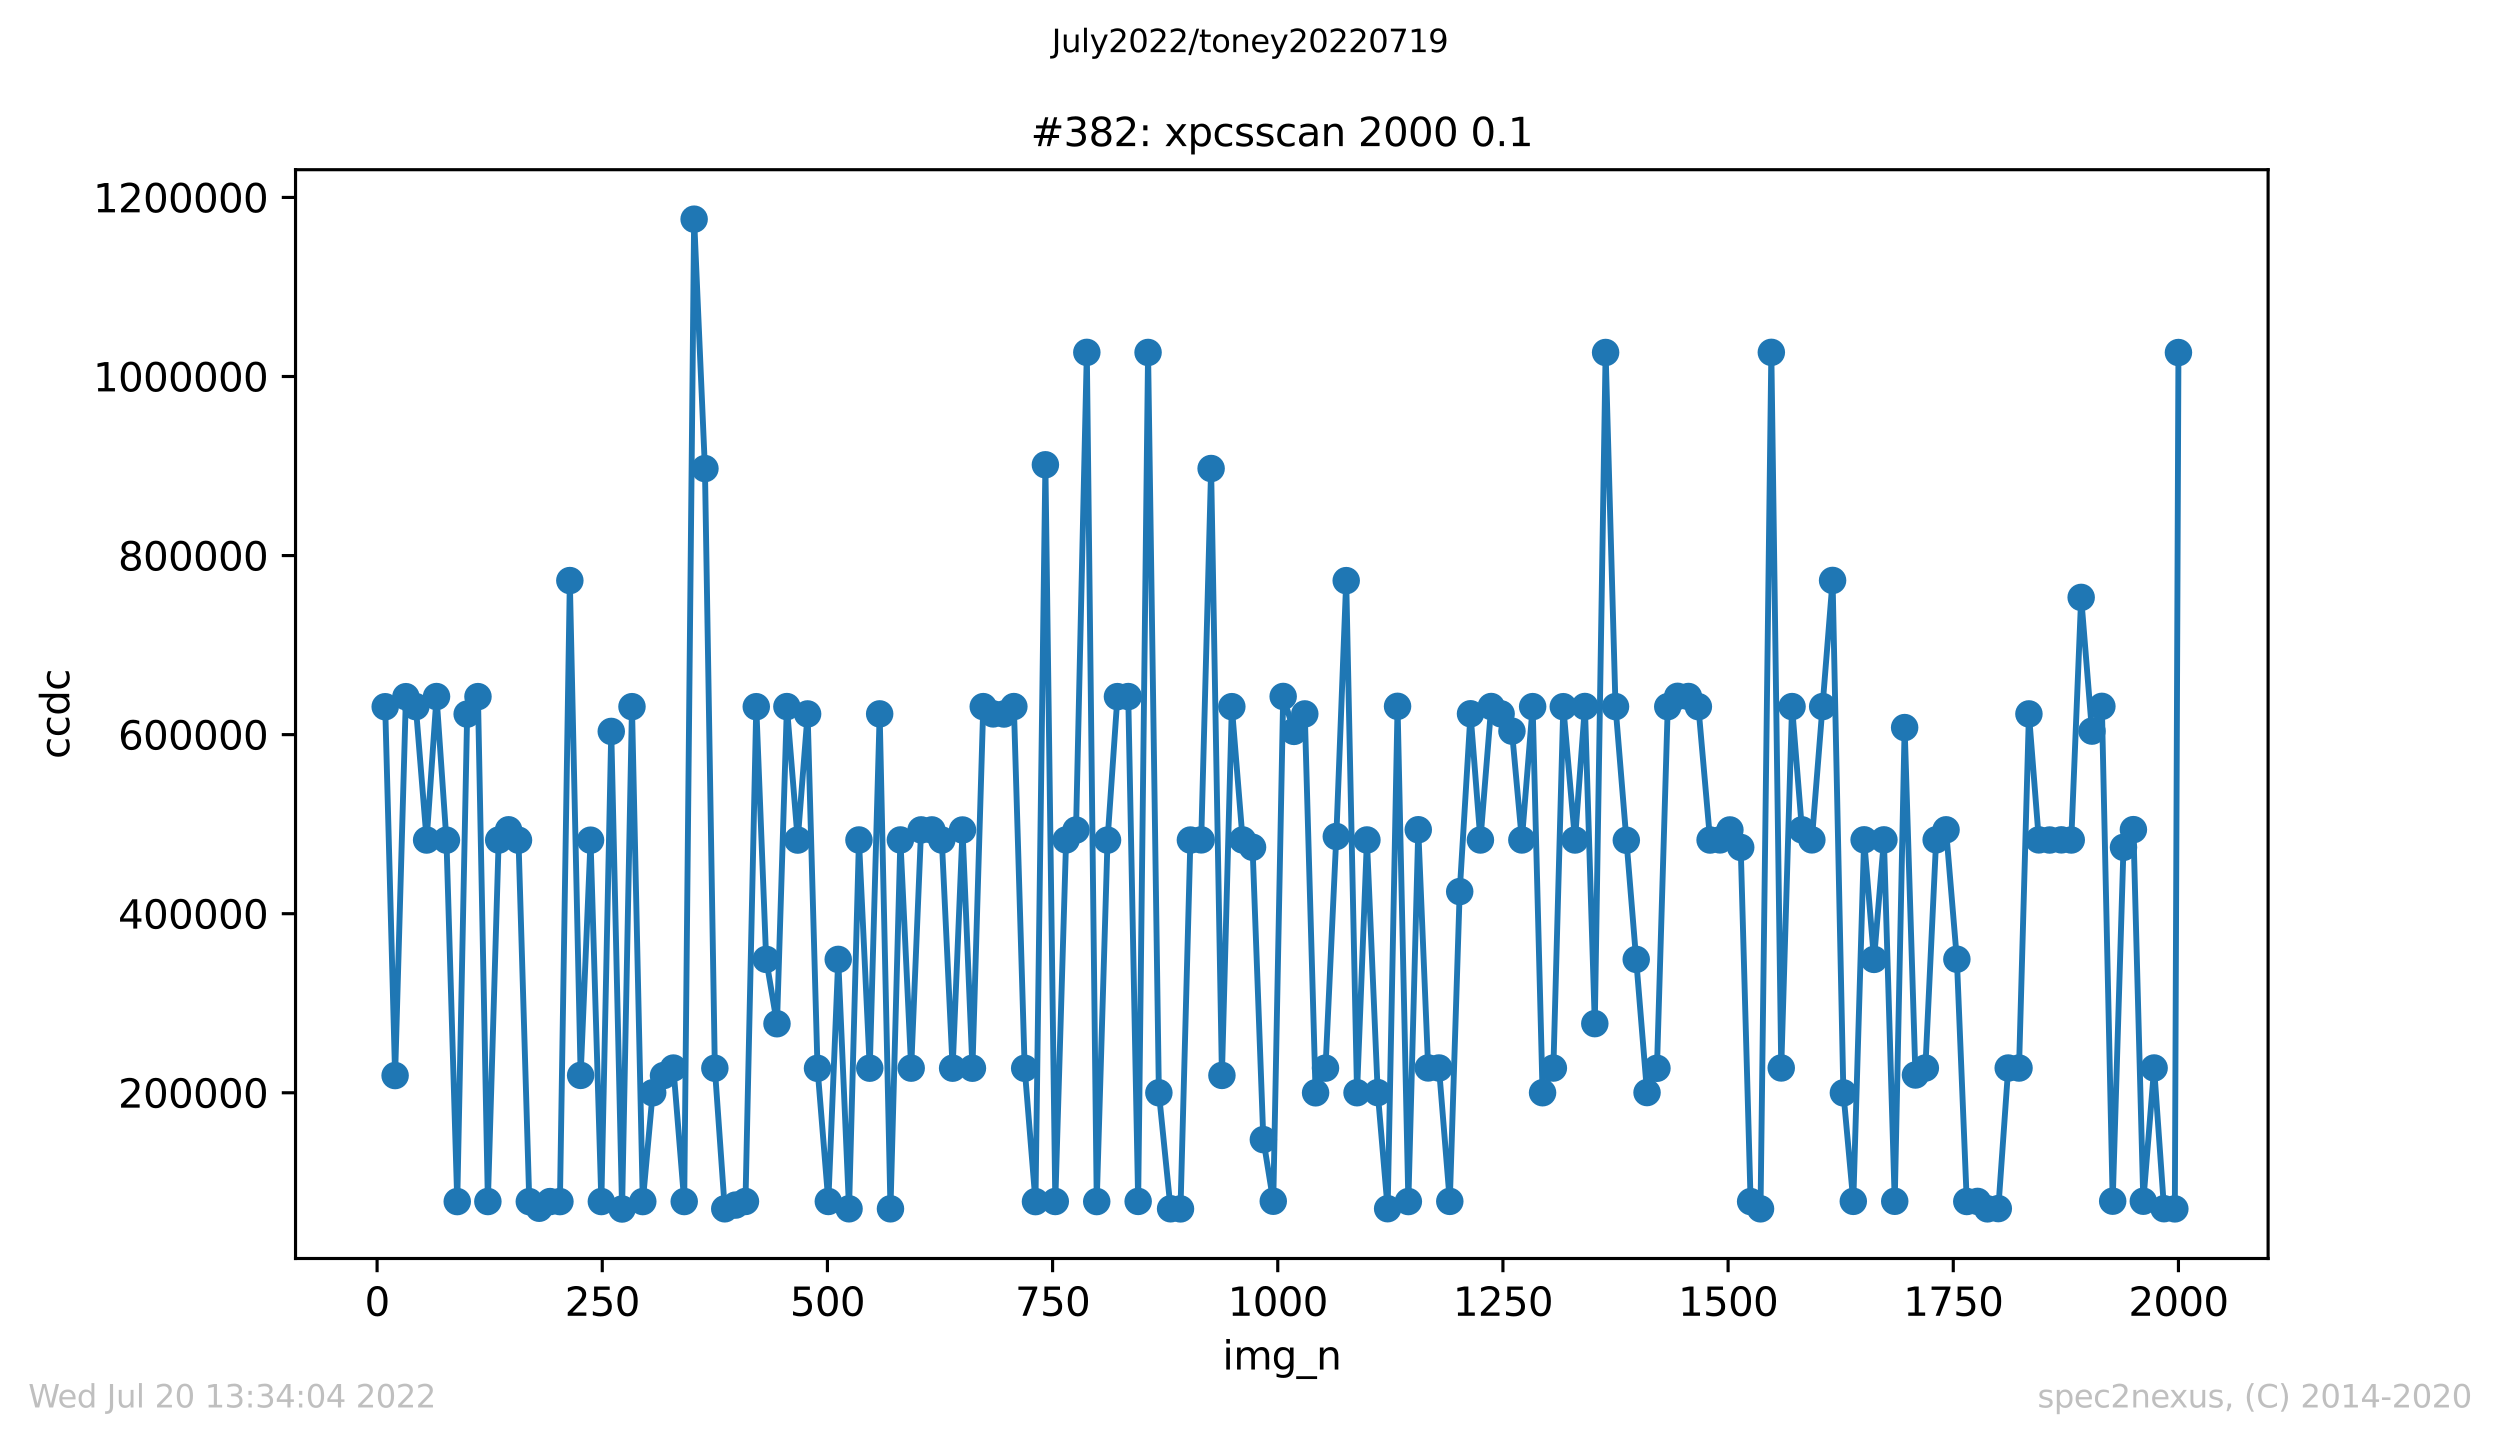 <?xml version="1.0" encoding="utf-8" standalone="no"?>
<!DOCTYPE svg PUBLIC "-//W3C//DTD SVG 1.1//EN"
  "http://www.w3.org/Graphics/SVG/1.1/DTD/svg11.dtd">
<svg xmlns:xlink="http://www.w3.org/1999/xlink" width="636.48pt" height="367.2pt" viewBox="0 0 636.48 367.2" xmlns="http://www.w3.org/2000/svg" version="1.1">
 <defs>
  <style type="text/css">*{stroke-linejoin: round; stroke-linecap: butt}</style>
 </defs>
 <g id="figure_1">
  <g id="patch_1">
   <path d="M 0 367.2 
L 636.48 367.2 
L 636.48 0 
L 0 0 
z
" style="fill: #ffffff"/>
  </g>
  <g id="axes_1">
   <g id="patch_2">
    <path d="M 75.24 320.4 
L 577.44 320.4 
L 577.44 43.2 
L 75.24 43.2 
z
" style="fill: #ffffff"/>
   </g>
   <g id="matplotlib.axis_1">
    <g id="xtick_1">
     <g id="line2d_1">
      <defs>
       <path id="m2ff5f398a4" d="M 0 0 
L 0 3.5 
" style="stroke: #000000; stroke-width: 0.8"/>
      </defs>
      <g>
       <use xlink:href="#m2ff5f398a4" x="96.004" y="320.4" style="stroke: #000000; stroke-width: 0.8"/>
      </g>
     </g>
     <g id="text_1">
      <!-- 0 -->
      <g transform="translate(92.822 334.998)scale(0.1 -0.1)">
       <defs>
        <path id="DejaVuSans-30" d="M 2034 4250 
Q 1547 4250 1301 3770 
Q 1056 3291 1056 2328 
Q 1056 1369 1301 889 
Q 1547 409 2034 409 
Q 2525 409 2770 889 
Q 3016 1369 3016 2328 
Q 3016 3291 2770 3770 
Q 2525 4250 2034 4250 
z
M 2034 4750 
Q 2819 4750 3233 4129 
Q 3647 3509 3647 2328 
Q 3647 1150 3233 529 
Q 2819 -91 2034 -91 
Q 1250 -91 836 529 
Q 422 1150 422 2328 
Q 422 3509 836 4129 
Q 1250 4750 2034 4750 
z
" transform="scale(0.016)"/>
       </defs>
       <use xlink:href="#DejaVuSans-30"/>
      </g>
     </g>
    </g>
    <g id="xtick_2">
     <g id="line2d_2">
      <g>
       <use xlink:href="#m2ff5f398a4" x="153.33" y="320.4" style="stroke: #000000; stroke-width: 0.8"/>
      </g>
     </g>
     <g id="text_2">
      <!-- 250 -->
      <g transform="translate(143.786 334.998)scale(0.1 -0.1)">
       <defs>
        <path id="DejaVuSans-32" d="M 1228 531 
L 3431 531 
L 3431 0 
L 469 0 
L 469 531 
Q 828 903 1448 1529 
Q 2069 2156 2228 2338 
Q 2531 2678 2651 2914 
Q 2772 3150 2772 3378 
Q 2772 3750 2511 3984 
Q 2250 4219 1831 4219 
Q 1534 4219 1204 4116 
Q 875 4013 500 3803 
L 500 4441 
Q 881 4594 1212 4672 
Q 1544 4750 1819 4750 
Q 2544 4750 2975 4387 
Q 3406 4025 3406 3419 
Q 3406 3131 3298 2873 
Q 3191 2616 2906 2266 
Q 2828 2175 2409 1742 
Q 1991 1309 1228 531 
z
" transform="scale(0.016)"/>
        <path id="DejaVuSans-35" d="M 691 4666 
L 3169 4666 
L 3169 4134 
L 1269 4134 
L 1269 2991 
Q 1406 3038 1543 3061 
Q 1681 3084 1819 3084 
Q 2600 3084 3056 2656 
Q 3513 2228 3513 1497 
Q 3513 744 3044 326 
Q 2575 -91 1722 -91 
Q 1428 -91 1123 -41 
Q 819 9 494 109 
L 494 744 
Q 775 591 1075 516 
Q 1375 441 1709 441 
Q 2250 441 2565 725 
Q 2881 1009 2881 1497 
Q 2881 1984 2565 2268 
Q 2250 2553 1709 2553 
Q 1456 2553 1204 2497 
Q 953 2441 691 2322 
L 691 4666 
z
" transform="scale(0.016)"/>
       </defs>
       <use xlink:href="#DejaVuSans-32"/>
       <use xlink:href="#DejaVuSans-35" x="63.623"/>
       <use xlink:href="#DejaVuSans-30" x="127.246"/>
      </g>
     </g>
    </g>
    <g id="xtick_3">
     <g id="line2d_3">
      <g>
       <use xlink:href="#m2ff5f398a4" x="210.656" y="320.4" style="stroke: #000000; stroke-width: 0.8"/>
      </g>
     </g>
     <g id="text_3">
      <!-- 500 -->
      <g transform="translate(201.112 334.998)scale(0.1 -0.1)">
       <use xlink:href="#DejaVuSans-35"/>
       <use xlink:href="#DejaVuSans-30" x="63.623"/>
       <use xlink:href="#DejaVuSans-30" x="127.246"/>
      </g>
     </g>
    </g>
    <g id="xtick_4">
     <g id="line2d_4">
      <g>
       <use xlink:href="#m2ff5f398a4" x="267.982" y="320.4" style="stroke: #000000; stroke-width: 0.8"/>
      </g>
     </g>
     <g id="text_4">
      <!-- 750 -->
      <g transform="translate(258.438 334.998)scale(0.1 -0.1)">
       <defs>
        <path id="DejaVuSans-37" d="M 525 4666 
L 3525 4666 
L 3525 4397 
L 1831 0 
L 1172 0 
L 2766 4134 
L 525 4134 
L 525 4666 
z
" transform="scale(0.016)"/>
       </defs>
       <use xlink:href="#DejaVuSans-37"/>
       <use xlink:href="#DejaVuSans-35" x="63.623"/>
       <use xlink:href="#DejaVuSans-30" x="127.246"/>
      </g>
     </g>
    </g>
    <g id="xtick_5">
     <g id="line2d_5">
      <g>
       <use xlink:href="#m2ff5f398a4" x="325.308" y="320.4" style="stroke: #000000; stroke-width: 0.8"/>
      </g>
     </g>
     <g id="text_5">
      <!-- 1000 -->
      <g transform="translate(312.583 334.998)scale(0.1 -0.1)">
       <defs>
        <path id="DejaVuSans-31" d="M 794 531 
L 1825 531 
L 1825 4091 
L 703 3866 
L 703 4441 
L 1819 4666 
L 2450 4666 
L 2450 531 
L 3481 531 
L 3481 0 
L 794 0 
L 794 531 
z
" transform="scale(0.016)"/>
       </defs>
       <use xlink:href="#DejaVuSans-31"/>
       <use xlink:href="#DejaVuSans-30" x="63.623"/>
       <use xlink:href="#DejaVuSans-30" x="127.246"/>
       <use xlink:href="#DejaVuSans-30" x="190.869"/>
      </g>
     </g>
    </g>
    <g id="xtick_6">
     <g id="line2d_6">
      <g>
       <use xlink:href="#m2ff5f398a4" x="382.634" y="320.4" style="stroke: #000000; stroke-width: 0.8"/>
      </g>
     </g>
     <g id="text_6">
      <!-- 1250 -->
      <g transform="translate(369.909 334.998)scale(0.1 -0.1)">
       <use xlink:href="#DejaVuSans-31"/>
       <use xlink:href="#DejaVuSans-32" x="63.623"/>
       <use xlink:href="#DejaVuSans-35" x="127.246"/>
       <use xlink:href="#DejaVuSans-30" x="190.869"/>
      </g>
     </g>
    </g>
    <g id="xtick_7">
     <g id="line2d_7">
      <g>
       <use xlink:href="#m2ff5f398a4" x="439.96" y="320.4" style="stroke: #000000; stroke-width: 0.8"/>
      </g>
     </g>
     <g id="text_7">
      <!-- 1500 -->
      <g transform="translate(427.235 334.998)scale(0.1 -0.1)">
       <use xlink:href="#DejaVuSans-31"/>
       <use xlink:href="#DejaVuSans-35" x="63.623"/>
       <use xlink:href="#DejaVuSans-30" x="127.246"/>
       <use xlink:href="#DejaVuSans-30" x="190.869"/>
      </g>
     </g>
    </g>
    <g id="xtick_8">
     <g id="line2d_8">
      <g>
       <use xlink:href="#m2ff5f398a4" x="497.287" y="320.4" style="stroke: #000000; stroke-width: 0.8"/>
      </g>
     </g>
     <g id="text_8">
      <!-- 1750 -->
      <g transform="translate(484.562 334.998)scale(0.1 -0.1)">
       <use xlink:href="#DejaVuSans-31"/>
       <use xlink:href="#DejaVuSans-37" x="63.623"/>
       <use xlink:href="#DejaVuSans-35" x="127.246"/>
       <use xlink:href="#DejaVuSans-30" x="190.869"/>
      </g>
     </g>
    </g>
    <g id="xtick_9">
     <g id="line2d_9">
      <g>
       <use xlink:href="#m2ff5f398a4" x="554.613" y="320.4" style="stroke: #000000; stroke-width: 0.8"/>
      </g>
     </g>
     <g id="text_9">
      <!-- 2000 -->
      <g transform="translate(541.888 334.998)scale(0.1 -0.1)">
       <use xlink:href="#DejaVuSans-32"/>
       <use xlink:href="#DejaVuSans-30" x="63.623"/>
       <use xlink:href="#DejaVuSans-30" x="127.246"/>
       <use xlink:href="#DejaVuSans-30" x="190.869"/>
      </g>
     </g>
    </g>
    <g id="text_10">
     <!-- img_n -->
     <g transform="translate(311.238 348.677)scale(0.1 -0.1)">
      <defs>
       <path id="DejaVuSans-69" d="M 603 3500 
L 1178 3500 
L 1178 0 
L 603 0 
L 603 3500 
z
M 603 4863 
L 1178 4863 
L 1178 4134 
L 603 4134 
L 603 4863 
z
" transform="scale(0.016)"/>
       <path id="DejaVuSans-6d" d="M 3328 2828 
Q 3544 3216 3844 3400 
Q 4144 3584 4550 3584 
Q 5097 3584 5394 3201 
Q 5691 2819 5691 2113 
L 5691 0 
L 5113 0 
L 5113 2094 
Q 5113 2597 4934 2840 
Q 4756 3084 4391 3084 
Q 3944 3084 3684 2787 
Q 3425 2491 3425 1978 
L 3425 0 
L 2847 0 
L 2847 2094 
Q 2847 2600 2669 2842 
Q 2491 3084 2119 3084 
Q 1678 3084 1418 2786 
Q 1159 2488 1159 1978 
L 1159 0 
L 581 0 
L 581 3500 
L 1159 3500 
L 1159 2956 
Q 1356 3278 1631 3431 
Q 1906 3584 2284 3584 
Q 2666 3584 2933 3390 
Q 3200 3197 3328 2828 
z
" transform="scale(0.016)"/>
       <path id="DejaVuSans-67" d="M 2906 1791 
Q 2906 2416 2648 2759 
Q 2391 3103 1925 3103 
Q 1463 3103 1205 2759 
Q 947 2416 947 1791 
Q 947 1169 1205 825 
Q 1463 481 1925 481 
Q 2391 481 2648 825 
Q 2906 1169 2906 1791 
z
M 3481 434 
Q 3481 -459 3084 -895 
Q 2688 -1331 1869 -1331 
Q 1566 -1331 1297 -1286 
Q 1028 -1241 775 -1147 
L 775 -588 
Q 1028 -725 1275 -790 
Q 1522 -856 1778 -856 
Q 2344 -856 2625 -561 
Q 2906 -266 2906 331 
L 2906 616 
Q 2728 306 2450 153 
Q 2172 0 1784 0 
Q 1141 0 747 490 
Q 353 981 353 1791 
Q 353 2603 747 3093 
Q 1141 3584 1784 3584 
Q 2172 3584 2450 3431 
Q 2728 3278 2906 2969 
L 2906 3500 
L 3481 3500 
L 3481 434 
z
" transform="scale(0.016)"/>
       <path id="DejaVuSans-5f" d="M 3263 -1063 
L 3263 -1509 
L -63 -1509 
L -63 -1063 
L 3263 -1063 
z
" transform="scale(0.016)"/>
       <path id="DejaVuSans-6e" d="M 3513 2113 
L 3513 0 
L 2938 0 
L 2938 2094 
Q 2938 2591 2744 2837 
Q 2550 3084 2163 3084 
Q 1697 3084 1428 2787 
Q 1159 2491 1159 1978 
L 1159 0 
L 581 0 
L 581 3500 
L 1159 3500 
L 1159 2956 
Q 1366 3272 1645 3428 
Q 1925 3584 2291 3584 
Q 2894 3584 3203 3211 
Q 3513 2838 3513 2113 
z
" transform="scale(0.016)"/>
      </defs>
      <use xlink:href="#DejaVuSans-69"/>
      <use xlink:href="#DejaVuSans-6d" x="27.783"/>
      <use xlink:href="#DejaVuSans-67" x="125.195"/>
      <use xlink:href="#DejaVuSans-5f" x="188.672"/>
      <use xlink:href="#DejaVuSans-6e" x="238.672"/>
     </g>
    </g>
   </g>
   <g id="matplotlib.axis_2">
    <g id="ytick_1">
     <g id="line2d_10">
      <defs>
       <path id="m554ad42164" d="M 0 0 
L -3.5 0 
" style="stroke: #000000; stroke-width: 0.8"/>
      </defs>
      <g>
       <use xlink:href="#m554ad42164" x="75.24" y="278.205" style="stroke: #000000; stroke-width: 0.8"/>
      </g>
     </g>
     <g id="text_11">
      <!-- 200000 -->
      <g transform="translate(30.065 282.004)scale(0.1 -0.1)">
       <use xlink:href="#DejaVuSans-32"/>
       <use xlink:href="#DejaVuSans-30" x="63.623"/>
       <use xlink:href="#DejaVuSans-30" x="127.246"/>
       <use xlink:href="#DejaVuSans-30" x="190.869"/>
       <use xlink:href="#DejaVuSans-30" x="254.492"/>
       <use xlink:href="#DejaVuSans-30" x="318.115"/>
      </g>
     </g>
    </g>
    <g id="ytick_2">
     <g id="line2d_11">
      <g>
       <use xlink:href="#m554ad42164" x="75.24" y="232.617" style="stroke: #000000; stroke-width: 0.8"/>
      </g>
     </g>
     <g id="text_12">
      <!-- 400000 -->
      <g transform="translate(30.065 236.416)scale(0.1 -0.1)">
       <defs>
        <path id="DejaVuSans-34" d="M 2419 4116 
L 825 1625 
L 2419 1625 
L 2419 4116 
z
M 2253 4666 
L 3047 4666 
L 3047 1625 
L 3713 1625 
L 3713 1100 
L 3047 1100 
L 3047 0 
L 2419 0 
L 2419 1100 
L 313 1100 
L 313 1709 
L 2253 4666 
z
" transform="scale(0.016)"/>
       </defs>
       <use xlink:href="#DejaVuSans-34"/>
       <use xlink:href="#DejaVuSans-30" x="63.623"/>
       <use xlink:href="#DejaVuSans-30" x="127.246"/>
       <use xlink:href="#DejaVuSans-30" x="190.869"/>
       <use xlink:href="#DejaVuSans-30" x="254.492"/>
       <use xlink:href="#DejaVuSans-30" x="318.115"/>
      </g>
     </g>
    </g>
    <g id="ytick_3">
     <g id="line2d_12">
      <g>
       <use xlink:href="#m554ad42164" x="75.24" y="187.028" style="stroke: #000000; stroke-width: 0.8"/>
      </g>
     </g>
     <g id="text_13">
      <!-- 600000 -->
      <g transform="translate(30.065 190.827)scale(0.1 -0.1)">
       <defs>
        <path id="DejaVuSans-36" d="M 2113 2584 
Q 1688 2584 1439 2293 
Q 1191 2003 1191 1497 
Q 1191 994 1439 701 
Q 1688 409 2113 409 
Q 2538 409 2786 701 
Q 3034 994 3034 1497 
Q 3034 2003 2786 2293 
Q 2538 2584 2113 2584 
z
M 3366 4563 
L 3366 3988 
Q 3128 4100 2886 4159 
Q 2644 4219 2406 4219 
Q 1781 4219 1451 3797 
Q 1122 3375 1075 2522 
Q 1259 2794 1537 2939 
Q 1816 3084 2150 3084 
Q 2853 3084 3261 2657 
Q 3669 2231 3669 1497 
Q 3669 778 3244 343 
Q 2819 -91 2113 -91 
Q 1303 -91 875 529 
Q 447 1150 447 2328 
Q 447 3434 972 4092 
Q 1497 4750 2381 4750 
Q 2619 4750 2861 4703 
Q 3103 4656 3366 4563 
z
" transform="scale(0.016)"/>
       </defs>
       <use xlink:href="#DejaVuSans-36"/>
       <use xlink:href="#DejaVuSans-30" x="63.623"/>
       <use xlink:href="#DejaVuSans-30" x="127.246"/>
       <use xlink:href="#DejaVuSans-30" x="190.869"/>
       <use xlink:href="#DejaVuSans-30" x="254.492"/>
       <use xlink:href="#DejaVuSans-30" x="318.115"/>
      </g>
     </g>
    </g>
    <g id="ytick_4">
     <g id="line2d_13">
      <g>
       <use xlink:href="#m554ad42164" x="75.24" y="141.44" style="stroke: #000000; stroke-width: 0.8"/>
      </g>
     </g>
     <g id="text_14">
      <!-- 800000 -->
      <g transform="translate(30.065 145.239)scale(0.1 -0.1)">
       <defs>
        <path id="DejaVuSans-38" d="M 2034 2216 
Q 1584 2216 1326 1975 
Q 1069 1734 1069 1313 
Q 1069 891 1326 650 
Q 1584 409 2034 409 
Q 2484 409 2743 651 
Q 3003 894 3003 1313 
Q 3003 1734 2745 1975 
Q 2488 2216 2034 2216 
z
M 1403 2484 
Q 997 2584 770 2862 
Q 544 3141 544 3541 
Q 544 4100 942 4425 
Q 1341 4750 2034 4750 
Q 2731 4750 3128 4425 
Q 3525 4100 3525 3541 
Q 3525 3141 3298 2862 
Q 3072 2584 2669 2484 
Q 3125 2378 3379 2068 
Q 3634 1759 3634 1313 
Q 3634 634 3220 271 
Q 2806 -91 2034 -91 
Q 1263 -91 848 271 
Q 434 634 434 1313 
Q 434 1759 690 2068 
Q 947 2378 1403 2484 
z
M 1172 3481 
Q 1172 3119 1398 2916 
Q 1625 2713 2034 2713 
Q 2441 2713 2670 2916 
Q 2900 3119 2900 3481 
Q 2900 3844 2670 4047 
Q 2441 4250 2034 4250 
Q 1625 4250 1398 4047 
Q 1172 3844 1172 3481 
z
" transform="scale(0.016)"/>
       </defs>
       <use xlink:href="#DejaVuSans-38"/>
       <use xlink:href="#DejaVuSans-30" x="63.623"/>
       <use xlink:href="#DejaVuSans-30" x="127.246"/>
       <use xlink:href="#DejaVuSans-30" x="190.869"/>
       <use xlink:href="#DejaVuSans-30" x="254.492"/>
       <use xlink:href="#DejaVuSans-30" x="318.115"/>
      </g>
     </g>
    </g>
    <g id="ytick_5">
     <g id="line2d_14">
      <g>
       <use xlink:href="#m554ad42164" x="75.24" y="95.851" style="stroke: #000000; stroke-width: 0.8"/>
      </g>
     </g>
     <g id="text_15">
      <!-- 1000000 -->
      <g transform="translate(23.703 99.65)scale(0.1 -0.1)">
       <use xlink:href="#DejaVuSans-31"/>
       <use xlink:href="#DejaVuSans-30" x="63.623"/>
       <use xlink:href="#DejaVuSans-30" x="127.246"/>
       <use xlink:href="#DejaVuSans-30" x="190.869"/>
       <use xlink:href="#DejaVuSans-30" x="254.492"/>
       <use xlink:href="#DejaVuSans-30" x="318.115"/>
       <use xlink:href="#DejaVuSans-30" x="381.738"/>
      </g>
     </g>
    </g>
    <g id="ytick_6">
     <g id="line2d_15">
      <g>
       <use xlink:href="#m554ad42164" x="75.24" y="50.262" style="stroke: #000000; stroke-width: 0.8"/>
      </g>
     </g>
     <g id="text_16">
      <!-- 1200000 -->
      <g transform="translate(23.703 54.062)scale(0.1 -0.1)">
       <use xlink:href="#DejaVuSans-31"/>
       <use xlink:href="#DejaVuSans-32" x="63.623"/>
       <use xlink:href="#DejaVuSans-30" x="127.246"/>
       <use xlink:href="#DejaVuSans-30" x="190.869"/>
       <use xlink:href="#DejaVuSans-30" x="254.492"/>
       <use xlink:href="#DejaVuSans-30" x="318.115"/>
       <use xlink:href="#DejaVuSans-30" x="381.738"/>
      </g>
     </g>
    </g>
    <g id="text_17">
     <!-- ccdc -->
     <g transform="translate(17.623 193.222)rotate(-90)scale(0.1 -0.1)">
      <defs>
       <path id="DejaVuSans-63" d="M 3122 3366 
L 3122 2828 
Q 2878 2963 2633 3030 
Q 2388 3097 2138 3097 
Q 1578 3097 1268 2742 
Q 959 2388 959 1747 
Q 959 1106 1268 751 
Q 1578 397 2138 397 
Q 2388 397 2633 464 
Q 2878 531 3122 666 
L 3122 134 
Q 2881 22 2623 -34 
Q 2366 -91 2075 -91 
Q 1284 -91 818 406 
Q 353 903 353 1747 
Q 353 2603 823 3093 
Q 1294 3584 2113 3584 
Q 2378 3584 2631 3529 
Q 2884 3475 3122 3366 
z
" transform="scale(0.016)"/>
       <path id="DejaVuSans-64" d="M 2906 2969 
L 2906 4863 
L 3481 4863 
L 3481 0 
L 2906 0 
L 2906 525 
Q 2725 213 2448 61 
Q 2172 -91 1784 -91 
Q 1150 -91 751 415 
Q 353 922 353 1747 
Q 353 2572 751 3078 
Q 1150 3584 1784 3584 
Q 2172 3584 2448 3432 
Q 2725 3281 2906 2969 
z
M 947 1747 
Q 947 1113 1208 752 
Q 1469 391 1925 391 
Q 2381 391 2643 752 
Q 2906 1113 2906 1747 
Q 2906 2381 2643 2742 
Q 2381 3103 1925 3103 
Q 1469 3103 1208 2742 
Q 947 2381 947 1747 
z
" transform="scale(0.016)"/>
      </defs>
      <use xlink:href="#DejaVuSans-63"/>
      <use xlink:href="#DejaVuSans-63" x="54.98"/>
      <use xlink:href="#DejaVuSans-64" x="109.961"/>
      <use xlink:href="#DejaVuSans-63" x="173.438"/>
     </g>
    </g>
   </g>
   <g id="line2d_16">
    <path d="M 98.067 179.928 
L 100.59 273.829 
L 103.341 177.369 
L 105.864 179.906 
L 108.615 213.864 
L 111.138 177.338 
L 113.66 213.899 
L 116.412 305.913 
L 118.934 181.807 
L 121.686 177.354 
L 124.208 305.901 
L 126.96 213.872 
L 129.482 211.258 
L 132.004 213.901 
L 134.756 305.923 
L 137.278 307.612 
L 140.03 305.911 
L 142.552 305.915 
L 145.075 147.809 
L 147.826 273.785 
L 150.349 213.905 
L 153.1 305.904 
L 155.623 186.216 
L 158.374 307.8 
L 160.897 179.911 
L 163.648 305.912 
L 166.171 278.216 
L 168.922 273.835 
L 171.445 271.918 
L 174.196 305.903 
L 176.719 55.8 
L 179.47 119.297 
L 181.993 271.965 
L 184.515 307.753 
L 189.789 305.885 
L 192.541 179.92 
L 195.063 244.253 
L 197.815 260.635 
L 200.337 179.891 
L 203.089 213.879 
L 205.611 181.762 
L 208.133 271.983 
L 210.885 305.887 
L 213.407 244.256 
L 216.159 307.752 
L 218.681 213.853 
L 221.433 271.95 
L 223.955 181.75 
L 226.707 307.754 
L 229.23 213.848 
L 231.981 271.94 
L 234.504 211.284 
L 237.255 211.288 
L 239.778 213.867 
L 242.529 271.951 
L 245.052 211.309 
L 247.574 271.96 
L 250.326 179.9 
L 252.848 181.756 
L 255.6 181.781 
L 258.122 179.889 
L 260.874 271.974 
L 263.625 305.921 
L 266.148 118.332 
L 268.67 305.89 
L 271.422 213.838 
L 273.944 211.325 
L 276.696 89.714 
L 279.218 305.908 
L 281.97 213.889 
L 284.492 177.352 
L 287.244 177.339 
L 289.766 305.871 
L 292.288 89.734 
L 295.04 278.212 
L 298.021 307.746 
L 300.543 307.772 
L 303.066 213.872 
L 305.817 213.826 
L 308.34 119.281 
L 311.091 273.791 
L 313.614 179.908 
L 316.365 213.847 
L 318.888 215.709 
L 321.639 290.139 
L 324.162 305.828 
L 326.684 177.313 
L 329.436 186.205 
L 332.187 181.759 
L 334.939 278.222 
L 337.461 271.94 
L 340.213 212.965 
L 342.735 147.824 
L 345.487 278.198 
L 348.009 213.85 
L 350.761 278.169 
L 353.283 307.728 
L 355.806 179.825 
L 358.557 305.906 
L 361.08 211.246 
L 363.602 271.892 
L 366.354 271.904 
L 369.105 305.86 
L 371.628 226.99 
L 374.379 181.721 
L 376.902 213.856 
L 379.653 179.875 
L 382.176 181.748 
L 384.927 186.144 
L 387.45 213.848 
L 390.201 179.901 
L 392.724 278.2 
L 395.475 271.921 
L 397.998 179.918 
L 400.979 213.855 
L 403.501 179.869 
L 406.023 260.611 
L 408.775 89.743 
L 411.297 179.893 
L 419.323 278.159 
L 421.845 271.976 
L 424.597 179.906 
L 427.119 177.279 
L 429.871 177.323 
L 432.393 179.91 
L 435.374 213.865 
L 437.897 213.832 
L 440.419 211.298 
L 443.171 215.744 
L 445.693 305.917 
L 448.215 307.759 
L 450.967 89.708 
L 453.489 271.895 
L 456.241 179.889 
L 458.763 211.273 
L 461.286 213.826 
L 466.56 147.775 
L 469.311 278.236 
L 471.834 305.856 
L 474.585 213.813 
L 477.108 244.256 
L 479.63 213.826 
L 482.382 305.838 
L 484.904 185.235 
L 487.656 273.686 
L 490.178 271.912 
L 492.93 213.811 
L 495.452 211.265 
L 498.204 244.209 
L 500.726 305.893 
L 503.478 305.871 
L 506 307.766 
L 508.752 307.7 
L 511.274 271.912 
L 514.026 271.912 
L 516.548 181.756 
L 519.071 213.831 
L 527.325 213.855 
L 529.848 152.093 
L 532.599 186.135 
L 535.122 179.835 
L 537.873 305.811 
L 540.625 215.727 
L 543.147 211.22 
L 545.67 305.823 
L 548.422 271.904 
L 550.944 307.726 
L 553.696 307.77 
L 554.613 89.752 
L 554.613 89.752 
" clip-path="url(#pb7c7dcab8d)" style="fill: none; stroke: #1f77b4; stroke-width: 1.5; stroke-linecap: square"/>
    <defs>
     <path id="m0742527a7f" d="M 0 3 
C 0.796 3 1.559 2.684 2.121 2.121 
C 2.684 1.559 3 0.796 3 0 
C 3 -0.796 2.684 -1.559 2.121 -2.121 
C 1.559 -2.684 0.796 -3 0 -3 
C -0.796 -3 -1.559 -2.684 -2.121 -2.121 
C -2.684 -1.559 -3 -0.796 -3 0 
C -3 0.796 -2.684 1.559 -2.121 2.121 
C -1.559 2.684 -0.796 3 0 3 
z
" style="stroke: #1f77b4"/>
    </defs>
    <g clip-path="url(#pb7c7dcab8d)">
     <use xlink:href="#m0742527a7f" x="98.067" y="179.928" style="fill: #1f77b4; stroke: #1f77b4"/>
     <use xlink:href="#m0742527a7f" x="100.59" y="273.829" style="fill: #1f77b4; stroke: #1f77b4"/>
     <use xlink:href="#m0742527a7f" x="103.341" y="177.369" style="fill: #1f77b4; stroke: #1f77b4"/>
     <use xlink:href="#m0742527a7f" x="105.864" y="179.906" style="fill: #1f77b4; stroke: #1f77b4"/>
     <use xlink:href="#m0742527a7f" x="108.615" y="213.864" style="fill: #1f77b4; stroke: #1f77b4"/>
     <use xlink:href="#m0742527a7f" x="111.138" y="177.338" style="fill: #1f77b4; stroke: #1f77b4"/>
     <use xlink:href="#m0742527a7f" x="113.66" y="213.899" style="fill: #1f77b4; stroke: #1f77b4"/>
     <use xlink:href="#m0742527a7f" x="116.412" y="305.913" style="fill: #1f77b4; stroke: #1f77b4"/>
     <use xlink:href="#m0742527a7f" x="118.934" y="181.807" style="fill: #1f77b4; stroke: #1f77b4"/>
     <use xlink:href="#m0742527a7f" x="121.686" y="177.354" style="fill: #1f77b4; stroke: #1f77b4"/>
     <use xlink:href="#m0742527a7f" x="124.208" y="305.901" style="fill: #1f77b4; stroke: #1f77b4"/>
     <use xlink:href="#m0742527a7f" x="126.96" y="213.872" style="fill: #1f77b4; stroke: #1f77b4"/>
     <use xlink:href="#m0742527a7f" x="129.482" y="211.258" style="fill: #1f77b4; stroke: #1f77b4"/>
     <use xlink:href="#m0742527a7f" x="132.004" y="213.901" style="fill: #1f77b4; stroke: #1f77b4"/>
     <use xlink:href="#m0742527a7f" x="134.756" y="305.923" style="fill: #1f77b4; stroke: #1f77b4"/>
     <use xlink:href="#m0742527a7f" x="137.278" y="307.612" style="fill: #1f77b4; stroke: #1f77b4"/>
     <use xlink:href="#m0742527a7f" x="140.03" y="305.911" style="fill: #1f77b4; stroke: #1f77b4"/>
     <use xlink:href="#m0742527a7f" x="142.552" y="305.915" style="fill: #1f77b4; stroke: #1f77b4"/>
     <use xlink:href="#m0742527a7f" x="145.075" y="147.809" style="fill: #1f77b4; stroke: #1f77b4"/>
     <use xlink:href="#m0742527a7f" x="147.826" y="273.785" style="fill: #1f77b4; stroke: #1f77b4"/>
     <use xlink:href="#m0742527a7f" x="150.349" y="213.905" style="fill: #1f77b4; stroke: #1f77b4"/>
     <use xlink:href="#m0742527a7f" x="153.1" y="305.904" style="fill: #1f77b4; stroke: #1f77b4"/>
     <use xlink:href="#m0742527a7f" x="155.623" y="186.216" style="fill: #1f77b4; stroke: #1f77b4"/>
     <use xlink:href="#m0742527a7f" x="158.374" y="307.8" style="fill: #1f77b4; stroke: #1f77b4"/>
     <use xlink:href="#m0742527a7f" x="160.897" y="179.911" style="fill: #1f77b4; stroke: #1f77b4"/>
     <use xlink:href="#m0742527a7f" x="163.648" y="305.912" style="fill: #1f77b4; stroke: #1f77b4"/>
     <use xlink:href="#m0742527a7f" x="166.171" y="278.216" style="fill: #1f77b4; stroke: #1f77b4"/>
     <use xlink:href="#m0742527a7f" x="168.922" y="273.835" style="fill: #1f77b4; stroke: #1f77b4"/>
     <use xlink:href="#m0742527a7f" x="171.445" y="271.918" style="fill: #1f77b4; stroke: #1f77b4"/>
     <use xlink:href="#m0742527a7f" x="174.196" y="305.903" style="fill: #1f77b4; stroke: #1f77b4"/>
     <use xlink:href="#m0742527a7f" x="176.719" y="55.8" style="fill: #1f77b4; stroke: #1f77b4"/>
     <use xlink:href="#m0742527a7f" x="179.47" y="119.297" style="fill: #1f77b4; stroke: #1f77b4"/>
     <use xlink:href="#m0742527a7f" x="181.993" y="271.965" style="fill: #1f77b4; stroke: #1f77b4"/>
     <use xlink:href="#m0742527a7f" x="184.515" y="307.753" style="fill: #1f77b4; stroke: #1f77b4"/>
     <use xlink:href="#m0742527a7f" x="187.267" y="306.804" style="fill: #1f77b4; stroke: #1f77b4"/>
     <use xlink:href="#m0742527a7f" x="189.789" y="305.885" style="fill: #1f77b4; stroke: #1f77b4"/>
     <use xlink:href="#m0742527a7f" x="192.541" y="179.92" style="fill: #1f77b4; stroke: #1f77b4"/>
     <use xlink:href="#m0742527a7f" x="195.063" y="244.253" style="fill: #1f77b4; stroke: #1f77b4"/>
     <use xlink:href="#m0742527a7f" x="197.815" y="260.635" style="fill: #1f77b4; stroke: #1f77b4"/>
     <use xlink:href="#m0742527a7f" x="200.337" y="179.891" style="fill: #1f77b4; stroke: #1f77b4"/>
     <use xlink:href="#m0742527a7f" x="203.089" y="213.879" style="fill: #1f77b4; stroke: #1f77b4"/>
     <use xlink:href="#m0742527a7f" x="205.611" y="181.762" style="fill: #1f77b4; stroke: #1f77b4"/>
     <use xlink:href="#m0742527a7f" x="208.133" y="271.983" style="fill: #1f77b4; stroke: #1f77b4"/>
     <use xlink:href="#m0742527a7f" x="210.885" y="305.887" style="fill: #1f77b4; stroke: #1f77b4"/>
     <use xlink:href="#m0742527a7f" x="213.407" y="244.256" style="fill: #1f77b4; stroke: #1f77b4"/>
     <use xlink:href="#m0742527a7f" x="216.159" y="307.752" style="fill: #1f77b4; stroke: #1f77b4"/>
     <use xlink:href="#m0742527a7f" x="218.681" y="213.853" style="fill: #1f77b4; stroke: #1f77b4"/>
     <use xlink:href="#m0742527a7f" x="221.433" y="271.95" style="fill: #1f77b4; stroke: #1f77b4"/>
     <use xlink:href="#m0742527a7f" x="223.955" y="181.75" style="fill: #1f77b4; stroke: #1f77b4"/>
     <use xlink:href="#m0742527a7f" x="226.707" y="307.754" style="fill: #1f77b4; stroke: #1f77b4"/>
     <use xlink:href="#m0742527a7f" x="229.23" y="213.848" style="fill: #1f77b4; stroke: #1f77b4"/>
     <use xlink:href="#m0742527a7f" x="231.981" y="271.94" style="fill: #1f77b4; stroke: #1f77b4"/>
     <use xlink:href="#m0742527a7f" x="234.504" y="211.284" style="fill: #1f77b4; stroke: #1f77b4"/>
     <use xlink:href="#m0742527a7f" x="237.255" y="211.288" style="fill: #1f77b4; stroke: #1f77b4"/>
     <use xlink:href="#m0742527a7f" x="239.778" y="213.867" style="fill: #1f77b4; stroke: #1f77b4"/>
     <use xlink:href="#m0742527a7f" x="242.529" y="271.951" style="fill: #1f77b4; stroke: #1f77b4"/>
     <use xlink:href="#m0742527a7f" x="245.052" y="211.309" style="fill: #1f77b4; stroke: #1f77b4"/>
     <use xlink:href="#m0742527a7f" x="247.574" y="271.96" style="fill: #1f77b4; stroke: #1f77b4"/>
     <use xlink:href="#m0742527a7f" x="250.326" y="179.9" style="fill: #1f77b4; stroke: #1f77b4"/>
     <use xlink:href="#m0742527a7f" x="252.848" y="181.756" style="fill: #1f77b4; stroke: #1f77b4"/>
     <use xlink:href="#m0742527a7f" x="255.6" y="181.781" style="fill: #1f77b4; stroke: #1f77b4"/>
     <use xlink:href="#m0742527a7f" x="258.122" y="179.889" style="fill: #1f77b4; stroke: #1f77b4"/>
     <use xlink:href="#m0742527a7f" x="260.874" y="271.974" style="fill: #1f77b4; stroke: #1f77b4"/>
     <use xlink:href="#m0742527a7f" x="263.625" y="305.921" style="fill: #1f77b4; stroke: #1f77b4"/>
     <use xlink:href="#m0742527a7f" x="266.148" y="118.332" style="fill: #1f77b4; stroke: #1f77b4"/>
     <use xlink:href="#m0742527a7f" x="268.67" y="305.89" style="fill: #1f77b4; stroke: #1f77b4"/>
     <use xlink:href="#m0742527a7f" x="271.422" y="213.838" style="fill: #1f77b4; stroke: #1f77b4"/>
     <use xlink:href="#m0742527a7f" x="273.944" y="211.325" style="fill: #1f77b4; stroke: #1f77b4"/>
     <use xlink:href="#m0742527a7f" x="276.696" y="89.714" style="fill: #1f77b4; stroke: #1f77b4"/>
     <use xlink:href="#m0742527a7f" x="279.218" y="305.908" style="fill: #1f77b4; stroke: #1f77b4"/>
     <use xlink:href="#m0742527a7f" x="281.97" y="213.889" style="fill: #1f77b4; stroke: #1f77b4"/>
     <use xlink:href="#m0742527a7f" x="284.492" y="177.352" style="fill: #1f77b4; stroke: #1f77b4"/>
     <use xlink:href="#m0742527a7f" x="287.244" y="177.339" style="fill: #1f77b4; stroke: #1f77b4"/>
     <use xlink:href="#m0742527a7f" x="289.766" y="305.871" style="fill: #1f77b4; stroke: #1f77b4"/>
     <use xlink:href="#m0742527a7f" x="292.288" y="89.734" style="fill: #1f77b4; stroke: #1f77b4"/>
     <use xlink:href="#m0742527a7f" x="295.04" y="278.212" style="fill: #1f77b4; stroke: #1f77b4"/>
     <use xlink:href="#m0742527a7f" x="298.021" y="307.746" style="fill: #1f77b4; stroke: #1f77b4"/>
     <use xlink:href="#m0742527a7f" x="300.543" y="307.772" style="fill: #1f77b4; stroke: #1f77b4"/>
     <use xlink:href="#m0742527a7f" x="303.066" y="213.872" style="fill: #1f77b4; stroke: #1f77b4"/>
     <use xlink:href="#m0742527a7f" x="305.817" y="213.826" style="fill: #1f77b4; stroke: #1f77b4"/>
     <use xlink:href="#m0742527a7f" x="308.34" y="119.281" style="fill: #1f77b4; stroke: #1f77b4"/>
     <use xlink:href="#m0742527a7f" x="311.091" y="273.791" style="fill: #1f77b4; stroke: #1f77b4"/>
     <use xlink:href="#m0742527a7f" x="313.614" y="179.908" style="fill: #1f77b4; stroke: #1f77b4"/>
     <use xlink:href="#m0742527a7f" x="316.365" y="213.847" style="fill: #1f77b4; stroke: #1f77b4"/>
     <use xlink:href="#m0742527a7f" x="318.888" y="215.709" style="fill: #1f77b4; stroke: #1f77b4"/>
     <use xlink:href="#m0742527a7f" x="321.639" y="290.139" style="fill: #1f77b4; stroke: #1f77b4"/>
     <use xlink:href="#m0742527a7f" x="324.162" y="305.828" style="fill: #1f77b4; stroke: #1f77b4"/>
     <use xlink:href="#m0742527a7f" x="326.684" y="177.313" style="fill: #1f77b4; stroke: #1f77b4"/>
     <use xlink:href="#m0742527a7f" x="329.436" y="186.205" style="fill: #1f77b4; stroke: #1f77b4"/>
     <use xlink:href="#m0742527a7f" x="332.187" y="181.759" style="fill: #1f77b4; stroke: #1f77b4"/>
     <use xlink:href="#m0742527a7f" x="334.939" y="278.222" style="fill: #1f77b4; stroke: #1f77b4"/>
     <use xlink:href="#m0742527a7f" x="337.461" y="271.94" style="fill: #1f77b4; stroke: #1f77b4"/>
     <use xlink:href="#m0742527a7f" x="340.213" y="212.965" style="fill: #1f77b4; stroke: #1f77b4"/>
     <use xlink:href="#m0742527a7f" x="342.735" y="147.824" style="fill: #1f77b4; stroke: #1f77b4"/>
     <use xlink:href="#m0742527a7f" x="345.487" y="278.198" style="fill: #1f77b4; stroke: #1f77b4"/>
     <use xlink:href="#m0742527a7f" x="348.009" y="213.85" style="fill: #1f77b4; stroke: #1f77b4"/>
     <use xlink:href="#m0742527a7f" x="350.761" y="278.169" style="fill: #1f77b4; stroke: #1f77b4"/>
     <use xlink:href="#m0742527a7f" x="353.283" y="307.728" style="fill: #1f77b4; stroke: #1f77b4"/>
     <use xlink:href="#m0742527a7f" x="355.806" y="179.825" style="fill: #1f77b4; stroke: #1f77b4"/>
     <use xlink:href="#m0742527a7f" x="358.557" y="305.906" style="fill: #1f77b4; stroke: #1f77b4"/>
     <use xlink:href="#m0742527a7f" x="361.08" y="211.246" style="fill: #1f77b4; stroke: #1f77b4"/>
     <use xlink:href="#m0742527a7f" x="363.602" y="271.892" style="fill: #1f77b4; stroke: #1f77b4"/>
     <use xlink:href="#m0742527a7f" x="366.354" y="271.904" style="fill: #1f77b4; stroke: #1f77b4"/>
     <use xlink:href="#m0742527a7f" x="369.105" y="305.86" style="fill: #1f77b4; stroke: #1f77b4"/>
     <use xlink:href="#m0742527a7f" x="371.628" y="226.99" style="fill: #1f77b4; stroke: #1f77b4"/>
     <use xlink:href="#m0742527a7f" x="374.379" y="181.721" style="fill: #1f77b4; stroke: #1f77b4"/>
     <use xlink:href="#m0742527a7f" x="376.902" y="213.856" style="fill: #1f77b4; stroke: #1f77b4"/>
     <use xlink:href="#m0742527a7f" x="379.653" y="179.875" style="fill: #1f77b4; stroke: #1f77b4"/>
     <use xlink:href="#m0742527a7f" x="382.176" y="181.748" style="fill: #1f77b4; stroke: #1f77b4"/>
     <use xlink:href="#m0742527a7f" x="384.927" y="186.144" style="fill: #1f77b4; stroke: #1f77b4"/>
     <use xlink:href="#m0742527a7f" x="387.45" y="213.848" style="fill: #1f77b4; stroke: #1f77b4"/>
     <use xlink:href="#m0742527a7f" x="390.201" y="179.901" style="fill: #1f77b4; stroke: #1f77b4"/>
     <use xlink:href="#m0742527a7f" x="392.724" y="278.2" style="fill: #1f77b4; stroke: #1f77b4"/>
     <use xlink:href="#m0742527a7f" x="395.475" y="271.921" style="fill: #1f77b4; stroke: #1f77b4"/>
     <use xlink:href="#m0742527a7f" x="397.998" y="179.918" style="fill: #1f77b4; stroke: #1f77b4"/>
     <use xlink:href="#m0742527a7f" x="400.979" y="213.855" style="fill: #1f77b4; stroke: #1f77b4"/>
     <use xlink:href="#m0742527a7f" x="403.501" y="179.869" style="fill: #1f77b4; stroke: #1f77b4"/>
     <use xlink:href="#m0742527a7f" x="406.023" y="260.611" style="fill: #1f77b4; stroke: #1f77b4"/>
     <use xlink:href="#m0742527a7f" x="408.775" y="89.743" style="fill: #1f77b4; stroke: #1f77b4"/>
     <use xlink:href="#m0742527a7f" x="411.297" y="179.893" style="fill: #1f77b4; stroke: #1f77b4"/>
     <use xlink:href="#m0742527a7f" x="414.049" y="213.919" style="fill: #1f77b4; stroke: #1f77b4"/>
     <use xlink:href="#m0742527a7f" x="416.571" y="244.252" style="fill: #1f77b4; stroke: #1f77b4"/>
     <use xlink:href="#m0742527a7f" x="419.323" y="278.159" style="fill: #1f77b4; stroke: #1f77b4"/>
     <use xlink:href="#m0742527a7f" x="421.845" y="271.976" style="fill: #1f77b4; stroke: #1f77b4"/>
     <use xlink:href="#m0742527a7f" x="424.597" y="179.906" style="fill: #1f77b4; stroke: #1f77b4"/>
     <use xlink:href="#m0742527a7f" x="427.119" y="177.279" style="fill: #1f77b4; stroke: #1f77b4"/>
     <use xlink:href="#m0742527a7f" x="429.871" y="177.323" style="fill: #1f77b4; stroke: #1f77b4"/>
     <use xlink:href="#m0742527a7f" x="432.393" y="179.91" style="fill: #1f77b4; stroke: #1f77b4"/>
     <use xlink:href="#m0742527a7f" x="435.374" y="213.865" style="fill: #1f77b4; stroke: #1f77b4"/>
     <use xlink:href="#m0742527a7f" x="437.897" y="213.832" style="fill: #1f77b4; stroke: #1f77b4"/>
     <use xlink:href="#m0742527a7f" x="440.419" y="211.298" style="fill: #1f77b4; stroke: #1f77b4"/>
     <use xlink:href="#m0742527a7f" x="443.171" y="215.744" style="fill: #1f77b4; stroke: #1f77b4"/>
     <use xlink:href="#m0742527a7f" x="445.693" y="305.917" style="fill: #1f77b4; stroke: #1f77b4"/>
     <use xlink:href="#m0742527a7f" x="448.215" y="307.759" style="fill: #1f77b4; stroke: #1f77b4"/>
     <use xlink:href="#m0742527a7f" x="450.967" y="89.708" style="fill: #1f77b4; stroke: #1f77b4"/>
     <use xlink:href="#m0742527a7f" x="453.489" y="271.895" style="fill: #1f77b4; stroke: #1f77b4"/>
     <use xlink:href="#m0742527a7f" x="456.241" y="179.889" style="fill: #1f77b4; stroke: #1f77b4"/>
     <use xlink:href="#m0742527a7f" x="458.763" y="211.273" style="fill: #1f77b4; stroke: #1f77b4"/>
     <use xlink:href="#m0742527a7f" x="461.286" y="213.826" style="fill: #1f77b4; stroke: #1f77b4"/>
     <use xlink:href="#m0742527a7f" x="464.037" y="179.883" style="fill: #1f77b4; stroke: #1f77b4"/>
     <use xlink:href="#m0742527a7f" x="466.56" y="147.775" style="fill: #1f77b4; stroke: #1f77b4"/>
     <use xlink:href="#m0742527a7f" x="469.311" y="278.236" style="fill: #1f77b4; stroke: #1f77b4"/>
     <use xlink:href="#m0742527a7f" x="471.834" y="305.856" style="fill: #1f77b4; stroke: #1f77b4"/>
     <use xlink:href="#m0742527a7f" x="474.585" y="213.813" style="fill: #1f77b4; stroke: #1f77b4"/>
     <use xlink:href="#m0742527a7f" x="477.108" y="244.256" style="fill: #1f77b4; stroke: #1f77b4"/>
     <use xlink:href="#m0742527a7f" x="479.63" y="213.826" style="fill: #1f77b4; stroke: #1f77b4"/>
     <use xlink:href="#m0742527a7f" x="482.382" y="305.838" style="fill: #1f77b4; stroke: #1f77b4"/>
     <use xlink:href="#m0742527a7f" x="484.904" y="185.235" style="fill: #1f77b4; stroke: #1f77b4"/>
     <use xlink:href="#m0742527a7f" x="487.656" y="273.686" style="fill: #1f77b4; stroke: #1f77b4"/>
     <use xlink:href="#m0742527a7f" x="490.178" y="271.912" style="fill: #1f77b4; stroke: #1f77b4"/>
     <use xlink:href="#m0742527a7f" x="492.93" y="213.811" style="fill: #1f77b4; stroke: #1f77b4"/>
     <use xlink:href="#m0742527a7f" x="495.452" y="211.265" style="fill: #1f77b4; stroke: #1f77b4"/>
     <use xlink:href="#m0742527a7f" x="498.204" y="244.209" style="fill: #1f77b4; stroke: #1f77b4"/>
     <use xlink:href="#m0742527a7f" x="500.726" y="305.893" style="fill: #1f77b4; stroke: #1f77b4"/>
     <use xlink:href="#m0742527a7f" x="503.478" y="305.871" style="fill: #1f77b4; stroke: #1f77b4"/>
     <use xlink:href="#m0742527a7f" x="506" y="307.766" style="fill: #1f77b4; stroke: #1f77b4"/>
     <use xlink:href="#m0742527a7f" x="508.752" y="307.7" style="fill: #1f77b4; stroke: #1f77b4"/>
     <use xlink:href="#m0742527a7f" x="511.274" y="271.912" style="fill: #1f77b4; stroke: #1f77b4"/>
     <use xlink:href="#m0742527a7f" x="514.026" y="271.912" style="fill: #1f77b4; stroke: #1f77b4"/>
     <use xlink:href="#m0742527a7f" x="516.548" y="181.756" style="fill: #1f77b4; stroke: #1f77b4"/>
     <use xlink:href="#m0742527a7f" x="519.071" y="213.831" style="fill: #1f77b4; stroke: #1f77b4"/>
     <use xlink:href="#m0742527a7f" x="521.822" y="213.861" style="fill: #1f77b4; stroke: #1f77b4"/>
     <use xlink:href="#m0742527a7f" x="524.803" y="213.822" style="fill: #1f77b4; stroke: #1f77b4"/>
     <use xlink:href="#m0742527a7f" x="527.325" y="213.855" style="fill: #1f77b4; stroke: #1f77b4"/>
     <use xlink:href="#m0742527a7f" x="529.848" y="152.093" style="fill: #1f77b4; stroke: #1f77b4"/>
     <use xlink:href="#m0742527a7f" x="532.599" y="186.135" style="fill: #1f77b4; stroke: #1f77b4"/>
     <use xlink:href="#m0742527a7f" x="535.122" y="179.835" style="fill: #1f77b4; stroke: #1f77b4"/>
     <use xlink:href="#m0742527a7f" x="537.873" y="305.811" style="fill: #1f77b4; stroke: #1f77b4"/>
     <use xlink:href="#m0742527a7f" x="540.625" y="215.727" style="fill: #1f77b4; stroke: #1f77b4"/>
     <use xlink:href="#m0742527a7f" x="543.147" y="211.22" style="fill: #1f77b4; stroke: #1f77b4"/>
     <use xlink:href="#m0742527a7f" x="545.67" y="305.823" style="fill: #1f77b4; stroke: #1f77b4"/>
     <use xlink:href="#m0742527a7f" x="548.422" y="271.904" style="fill: #1f77b4; stroke: #1f77b4"/>
     <use xlink:href="#m0742527a7f" x="550.944" y="307.726" style="fill: #1f77b4; stroke: #1f77b4"/>
     <use xlink:href="#m0742527a7f" x="553.696" y="307.77" style="fill: #1f77b4; stroke: #1f77b4"/>
     <use xlink:href="#m0742527a7f" x="554.613" y="89.752" style="fill: #1f77b4; stroke: #1f77b4"/>
    </g>
   </g>
   <g id="patch_3">
    <path d="M 75.24 320.4 
L 75.24 43.2 
" style="fill: none; stroke: #000000; stroke-width: 0.8; stroke-linejoin: miter; stroke-linecap: square"/>
   </g>
   <g id="patch_4">
    <path d="M 577.44 320.4 
L 577.44 43.2 
" style="fill: none; stroke: #000000; stroke-width: 0.8; stroke-linejoin: miter; stroke-linecap: square"/>
   </g>
   <g id="patch_5">
    <path d="M 75.24 320.4 
L 577.44 320.4 
" style="fill: none; stroke: #000000; stroke-width: 0.8; stroke-linejoin: miter; stroke-linecap: square"/>
   </g>
   <g id="patch_6">
    <path d="M 75.24 43.2 
L 577.44 43.2 
" style="fill: none; stroke: #000000; stroke-width: 0.8; stroke-linejoin: miter; stroke-linecap: square"/>
   </g>
   <g id="text_18">
    <!-- #382: xpcsscan 2000 0.1 -->
    <g transform="translate(262.404 37.2)scale(0.1 -0.1)">
     <defs>
      <path id="DejaVuSans-23" d="M 3272 2816 
L 2363 2816 
L 2100 1772 
L 3016 1772 
L 3272 2816 
z
M 2803 4594 
L 2478 3297 
L 3391 3297 
L 3719 4594 
L 4219 4594 
L 3897 3297 
L 4872 3297 
L 4872 2816 
L 3775 2816 
L 3519 1772 
L 4513 1772 
L 4513 1294 
L 3397 1294 
L 3072 0 
L 2572 0 
L 2894 1294 
L 1978 1294 
L 1656 0 
L 1153 0 
L 1478 1294 
L 494 1294 
L 494 1772 
L 1594 1772 
L 1856 2816 
L 850 2816 
L 850 3297 
L 1978 3297 
L 2297 4594 
L 2803 4594 
z
" transform="scale(0.016)"/>
      <path id="DejaVuSans-33" d="M 2597 2516 
Q 3050 2419 3304 2112 
Q 3559 1806 3559 1356 
Q 3559 666 3084 287 
Q 2609 -91 1734 -91 
Q 1441 -91 1130 -33 
Q 819 25 488 141 
L 488 750 
Q 750 597 1062 519 
Q 1375 441 1716 441 
Q 2309 441 2620 675 
Q 2931 909 2931 1356 
Q 2931 1769 2642 2001 
Q 2353 2234 1838 2234 
L 1294 2234 
L 1294 2753 
L 1863 2753 
Q 2328 2753 2575 2939 
Q 2822 3125 2822 3475 
Q 2822 3834 2567 4026 
Q 2313 4219 1838 4219 
Q 1578 4219 1281 4162 
Q 984 4106 628 3988 
L 628 4550 
Q 988 4650 1302 4700 
Q 1616 4750 1894 4750 
Q 2613 4750 3031 4423 
Q 3450 4097 3450 3541 
Q 3450 3153 3228 2886 
Q 3006 2619 2597 2516 
z
" transform="scale(0.016)"/>
      <path id="DejaVuSans-3a" d="M 750 794 
L 1409 794 
L 1409 0 
L 750 0 
L 750 794 
z
M 750 3309 
L 1409 3309 
L 1409 2516 
L 750 2516 
L 750 3309 
z
" transform="scale(0.016)"/>
      <path id="DejaVuSans-20" transform="scale(0.016)"/>
      <path id="DejaVuSans-78" d="M 3513 3500 
L 2247 1797 
L 3578 0 
L 2900 0 
L 1881 1375 
L 863 0 
L 184 0 
L 1544 1831 
L 300 3500 
L 978 3500 
L 1906 2253 
L 2834 3500 
L 3513 3500 
z
" transform="scale(0.016)"/>
      <path id="DejaVuSans-70" d="M 1159 525 
L 1159 -1331 
L 581 -1331 
L 581 3500 
L 1159 3500 
L 1159 2969 
Q 1341 3281 1617 3432 
Q 1894 3584 2278 3584 
Q 2916 3584 3314 3078 
Q 3713 2572 3713 1747 
Q 3713 922 3314 415 
Q 2916 -91 2278 -91 
Q 1894 -91 1617 61 
Q 1341 213 1159 525 
z
M 3116 1747 
Q 3116 2381 2855 2742 
Q 2594 3103 2138 3103 
Q 1681 3103 1420 2742 
Q 1159 2381 1159 1747 
Q 1159 1113 1420 752 
Q 1681 391 2138 391 
Q 2594 391 2855 752 
Q 3116 1113 3116 1747 
z
" transform="scale(0.016)"/>
      <path id="DejaVuSans-73" d="M 2834 3397 
L 2834 2853 
Q 2591 2978 2328 3040 
Q 2066 3103 1784 3103 
Q 1356 3103 1142 2972 
Q 928 2841 928 2578 
Q 928 2378 1081 2264 
Q 1234 2150 1697 2047 
L 1894 2003 
Q 2506 1872 2764 1633 
Q 3022 1394 3022 966 
Q 3022 478 2636 193 
Q 2250 -91 1575 -91 
Q 1294 -91 989 -36 
Q 684 19 347 128 
L 347 722 
Q 666 556 975 473 
Q 1284 391 1588 391 
Q 1994 391 2212 530 
Q 2431 669 2431 922 
Q 2431 1156 2273 1281 
Q 2116 1406 1581 1522 
L 1381 1569 
Q 847 1681 609 1914 
Q 372 2147 372 2553 
Q 372 3047 722 3315 
Q 1072 3584 1716 3584 
Q 2034 3584 2315 3537 
Q 2597 3491 2834 3397 
z
" transform="scale(0.016)"/>
      <path id="DejaVuSans-61" d="M 2194 1759 
Q 1497 1759 1228 1600 
Q 959 1441 959 1056 
Q 959 750 1161 570 
Q 1363 391 1709 391 
Q 2188 391 2477 730 
Q 2766 1069 2766 1631 
L 2766 1759 
L 2194 1759 
z
M 3341 1997 
L 3341 0 
L 2766 0 
L 2766 531 
Q 2569 213 2275 61 
Q 1981 -91 1556 -91 
Q 1019 -91 701 211 
Q 384 513 384 1019 
Q 384 1609 779 1909 
Q 1175 2209 1959 2209 
L 2766 2209 
L 2766 2266 
Q 2766 2663 2505 2880 
Q 2244 3097 1772 3097 
Q 1472 3097 1187 3025 
Q 903 2953 641 2809 
L 641 3341 
Q 956 3463 1253 3523 
Q 1550 3584 1831 3584 
Q 2591 3584 2966 3190 
Q 3341 2797 3341 1997 
z
" transform="scale(0.016)"/>
      <path id="DejaVuSans-2e" d="M 684 794 
L 1344 794 
L 1344 0 
L 684 0 
L 684 794 
z
" transform="scale(0.016)"/>
     </defs>
     <use xlink:href="#DejaVuSans-23"/>
     <use xlink:href="#DejaVuSans-33" x="83.789"/>
     <use xlink:href="#DejaVuSans-38" x="147.412"/>
     <use xlink:href="#DejaVuSans-32" x="211.035"/>
     <use xlink:href="#DejaVuSans-3a" x="274.658"/>
     <use xlink:href="#DejaVuSans-20" x="308.35"/>
     <use xlink:href="#DejaVuSans-78" x="340.137"/>
     <use xlink:href="#DejaVuSans-70" x="399.316"/>
     <use xlink:href="#DejaVuSans-63" x="462.793"/>
     <use xlink:href="#DejaVuSans-73" x="517.773"/>
     <use xlink:href="#DejaVuSans-73" x="569.873"/>
     <use xlink:href="#DejaVuSans-63" x="621.973"/>
     <use xlink:href="#DejaVuSans-61" x="676.953"/>
     <use xlink:href="#DejaVuSans-6e" x="738.232"/>
     <use xlink:href="#DejaVuSans-20" x="801.611"/>
     <use xlink:href="#DejaVuSans-32" x="833.398"/>
     <use xlink:href="#DejaVuSans-30" x="897.021"/>
     <use xlink:href="#DejaVuSans-30" x="960.645"/>
     <use xlink:href="#DejaVuSans-30" x="1024.268"/>
     <use xlink:href="#DejaVuSans-20" x="1087.891"/>
     <use xlink:href="#DejaVuSans-30" x="1119.678"/>
     <use xlink:href="#DejaVuSans-2e" x="1183.301"/>
     <use xlink:href="#DejaVuSans-31" x="1215.088"/>
    </g>
   </g>
  </g>
  <g id="text_19">
   <!-- July2022/toney20220719 -->
   <g transform="translate(267.779 13.279)scale(0.08 -0.08)">
    <defs>
     <path id="DejaVuSans-4a" d="M 628 4666 
L 1259 4666 
L 1259 325 
Q 1259 -519 939 -900 
Q 619 -1281 -91 -1281 
L -331 -1281 
L -331 -750 
L -134 -750 
Q 284 -750 456 -515 
Q 628 -281 628 325 
L 628 4666 
z
" transform="scale(0.016)"/>
     <path id="DejaVuSans-75" d="M 544 1381 
L 544 3500 
L 1119 3500 
L 1119 1403 
Q 1119 906 1312 657 
Q 1506 409 1894 409 
Q 2359 409 2629 706 
Q 2900 1003 2900 1516 
L 2900 3500 
L 3475 3500 
L 3475 0 
L 2900 0 
L 2900 538 
Q 2691 219 2414 64 
Q 2138 -91 1772 -91 
Q 1169 -91 856 284 
Q 544 659 544 1381 
z
M 1991 3584 
L 1991 3584 
z
" transform="scale(0.016)"/>
     <path id="DejaVuSans-6c" d="M 603 4863 
L 1178 4863 
L 1178 0 
L 603 0 
L 603 4863 
z
" transform="scale(0.016)"/>
     <path id="DejaVuSans-79" d="M 2059 -325 
Q 1816 -950 1584 -1140 
Q 1353 -1331 966 -1331 
L 506 -1331 
L 506 -850 
L 844 -850 
Q 1081 -850 1212 -737 
Q 1344 -625 1503 -206 
L 1606 56 
L 191 3500 
L 800 3500 
L 1894 763 
L 2988 3500 
L 3597 3500 
L 2059 -325 
z
" transform="scale(0.016)"/>
     <path id="DejaVuSans-2f" d="M 1625 4666 
L 2156 4666 
L 531 -594 
L 0 -594 
L 1625 4666 
z
" transform="scale(0.016)"/>
     <path id="DejaVuSans-74" d="M 1172 4494 
L 1172 3500 
L 2356 3500 
L 2356 3053 
L 1172 3053 
L 1172 1153 
Q 1172 725 1289 603 
Q 1406 481 1766 481 
L 2356 481 
L 2356 0 
L 1766 0 
Q 1100 0 847 248 
Q 594 497 594 1153 
L 594 3053 
L 172 3053 
L 172 3500 
L 594 3500 
L 594 4494 
L 1172 4494 
z
" transform="scale(0.016)"/>
     <path id="DejaVuSans-6f" d="M 1959 3097 
Q 1497 3097 1228 2736 
Q 959 2375 959 1747 
Q 959 1119 1226 758 
Q 1494 397 1959 397 
Q 2419 397 2687 759 
Q 2956 1122 2956 1747 
Q 2956 2369 2687 2733 
Q 2419 3097 1959 3097 
z
M 1959 3584 
Q 2709 3584 3137 3096 
Q 3566 2609 3566 1747 
Q 3566 888 3137 398 
Q 2709 -91 1959 -91 
Q 1206 -91 779 398 
Q 353 888 353 1747 
Q 353 2609 779 3096 
Q 1206 3584 1959 3584 
z
" transform="scale(0.016)"/>
     <path id="DejaVuSans-65" d="M 3597 1894 
L 3597 1613 
L 953 1613 
Q 991 1019 1311 708 
Q 1631 397 2203 397 
Q 2534 397 2845 478 
Q 3156 559 3463 722 
L 3463 178 
Q 3153 47 2828 -22 
Q 2503 -91 2169 -91 
Q 1331 -91 842 396 
Q 353 884 353 1716 
Q 353 2575 817 3079 
Q 1281 3584 2069 3584 
Q 2775 3584 3186 3129 
Q 3597 2675 3597 1894 
z
M 3022 2063 
Q 3016 2534 2758 2815 
Q 2500 3097 2075 3097 
Q 1594 3097 1305 2825 
Q 1016 2553 972 2059 
L 3022 2063 
z
" transform="scale(0.016)"/>
     <path id="DejaVuSans-39" d="M 703 97 
L 703 672 
Q 941 559 1184 500 
Q 1428 441 1663 441 
Q 2288 441 2617 861 
Q 2947 1281 2994 2138 
Q 2813 1869 2534 1725 
Q 2256 1581 1919 1581 
Q 1219 1581 811 2004 
Q 403 2428 403 3163 
Q 403 3881 828 4315 
Q 1253 4750 1959 4750 
Q 2769 4750 3195 4129 
Q 3622 3509 3622 2328 
Q 3622 1225 3098 567 
Q 2575 -91 1691 -91 
Q 1453 -91 1209 -44 
Q 966 3 703 97 
z
M 1959 2075 
Q 2384 2075 2632 2365 
Q 2881 2656 2881 3163 
Q 2881 3666 2632 3958 
Q 2384 4250 1959 4250 
Q 1534 4250 1286 3958 
Q 1038 3666 1038 3163 
Q 1038 2656 1286 2365 
Q 1534 2075 1959 2075 
z
" transform="scale(0.016)"/>
    </defs>
    <use xlink:href="#DejaVuSans-4a"/>
    <use xlink:href="#DejaVuSans-75" x="29.492"/>
    <use xlink:href="#DejaVuSans-6c" x="92.871"/>
    <use xlink:href="#DejaVuSans-79" x="120.654"/>
    <use xlink:href="#DejaVuSans-32" x="179.834"/>
    <use xlink:href="#DejaVuSans-30" x="243.457"/>
    <use xlink:href="#DejaVuSans-32" x="307.08"/>
    <use xlink:href="#DejaVuSans-32" x="370.703"/>
    <use xlink:href="#DejaVuSans-2f" x="434.326"/>
    <use xlink:href="#DejaVuSans-74" x="468.018"/>
    <use xlink:href="#DejaVuSans-6f" x="507.227"/>
    <use xlink:href="#DejaVuSans-6e" x="568.408"/>
    <use xlink:href="#DejaVuSans-65" x="631.787"/>
    <use xlink:href="#DejaVuSans-79" x="693.311"/>
    <use xlink:href="#DejaVuSans-32" x="752.49"/>
    <use xlink:href="#DejaVuSans-30" x="816.113"/>
    <use xlink:href="#DejaVuSans-32" x="879.736"/>
    <use xlink:href="#DejaVuSans-32" x="943.359"/>
    <use xlink:href="#DejaVuSans-30" x="1006.982"/>
    <use xlink:href="#DejaVuSans-37" x="1070.605"/>
    <use xlink:href="#DejaVuSans-31" x="1134.229"/>
    <use xlink:href="#DejaVuSans-39" x="1197.852"/>
   </g>
  </g>
  <g id="text_20">
   <!-- Wed Jul 20 13:34:04 2022 -->
   <g style="fill: #808080; opacity: 0.5" transform="translate(7.2 358.336)scale(0.08 -0.08)">
    <defs>
     <path id="DejaVuSans-57" d="M 213 4666 
L 850 4666 
L 1831 722 
L 2809 4666 
L 3519 4666 
L 4500 722 
L 5478 4666 
L 6119 4666 
L 4947 0 
L 4153 0 
L 3169 4050 
L 2175 0 
L 1381 0 
L 213 4666 
z
" transform="scale(0.016)"/>
    </defs>
    <use xlink:href="#DejaVuSans-57"/>
    <use xlink:href="#DejaVuSans-65" x="93.002"/>
    <use xlink:href="#DejaVuSans-64" x="154.525"/>
    <use xlink:href="#DejaVuSans-20" x="218.002"/>
    <use xlink:href="#DejaVuSans-4a" x="249.789"/>
    <use xlink:href="#DejaVuSans-75" x="279.281"/>
    <use xlink:href="#DejaVuSans-6c" x="342.66"/>
    <use xlink:href="#DejaVuSans-20" x="370.443"/>
    <use xlink:href="#DejaVuSans-32" x="402.23"/>
    <use xlink:href="#DejaVuSans-30" x="465.854"/>
    <use xlink:href="#DejaVuSans-20" x="529.477"/>
    <use xlink:href="#DejaVuSans-31" x="561.264"/>
    <use xlink:href="#DejaVuSans-33" x="624.887"/>
    <use xlink:href="#DejaVuSans-3a" x="688.51"/>
    <use xlink:href="#DejaVuSans-33" x="722.201"/>
    <use xlink:href="#DejaVuSans-34" x="785.824"/>
    <use xlink:href="#DejaVuSans-3a" x="849.447"/>
    <use xlink:href="#DejaVuSans-30" x="883.139"/>
    <use xlink:href="#DejaVuSans-34" x="946.762"/>
    <use xlink:href="#DejaVuSans-20" x="1010.385"/>
    <use xlink:href="#DejaVuSans-32" x="1042.172"/>
    <use xlink:href="#DejaVuSans-30" x="1105.795"/>
    <use xlink:href="#DejaVuSans-32" x="1169.418"/>
    <use xlink:href="#DejaVuSans-32" x="1233.041"/>
   </g>
  </g>
  <g id="text_21">
   <!-- spec2nexus, (C) 2014-2020 -->
   <g style="fill: #808080; opacity: 0.5" transform="translate(518.735 358.336)scale(0.08 -0.08)">
    <defs>
     <path id="DejaVuSans-2c" d="M 750 794 
L 1409 794 
L 1409 256 
L 897 -744 
L 494 -744 
L 750 256 
L 750 794 
z
" transform="scale(0.016)"/>
     <path id="DejaVuSans-28" d="M 1984 4856 
Q 1566 4138 1362 3434 
Q 1159 2731 1159 2009 
Q 1159 1288 1364 580 
Q 1569 -128 1984 -844 
L 1484 -844 
Q 1016 -109 783 600 
Q 550 1309 550 2009 
Q 550 2706 781 3412 
Q 1013 4119 1484 4856 
L 1984 4856 
z
" transform="scale(0.016)"/>
     <path id="DejaVuSans-43" d="M 4122 4306 
L 4122 3641 
Q 3803 3938 3442 4084 
Q 3081 4231 2675 4231 
Q 1875 4231 1450 3742 
Q 1025 3253 1025 2328 
Q 1025 1406 1450 917 
Q 1875 428 2675 428 
Q 3081 428 3442 575 
Q 3803 722 4122 1019 
L 4122 359 
Q 3791 134 3420 21 
Q 3050 -91 2638 -91 
Q 1578 -91 968 557 
Q 359 1206 359 2328 
Q 359 3453 968 4101 
Q 1578 4750 2638 4750 
Q 3056 4750 3426 4639 
Q 3797 4528 4122 4306 
z
" transform="scale(0.016)"/>
     <path id="DejaVuSans-29" d="M 513 4856 
L 1013 4856 
Q 1481 4119 1714 3412 
Q 1947 2706 1947 2009 
Q 1947 1309 1714 600 
Q 1481 -109 1013 -844 
L 513 -844 
Q 928 -128 1133 580 
Q 1338 1288 1338 2009 
Q 1338 2731 1133 3434 
Q 928 4138 513 4856 
z
" transform="scale(0.016)"/>
     <path id="DejaVuSans-2d" d="M 313 2009 
L 1997 2009 
L 1997 1497 
L 313 1497 
L 313 2009 
z
" transform="scale(0.016)"/>
    </defs>
    <use xlink:href="#DejaVuSans-73"/>
    <use xlink:href="#DejaVuSans-70" x="52.1"/>
    <use xlink:href="#DejaVuSans-65" x="115.576"/>
    <use xlink:href="#DejaVuSans-63" x="177.1"/>
    <use xlink:href="#DejaVuSans-32" x="232.08"/>
    <use xlink:href="#DejaVuSans-6e" x="295.703"/>
    <use xlink:href="#DejaVuSans-65" x="359.082"/>
    <use xlink:href="#DejaVuSans-78" x="418.855"/>
    <use xlink:href="#DejaVuSans-75" x="478.035"/>
    <use xlink:href="#DejaVuSans-73" x="541.414"/>
    <use xlink:href="#DejaVuSans-2c" x="593.514"/>
    <use xlink:href="#DejaVuSans-20" x="625.301"/>
    <use xlink:href="#DejaVuSans-28" x="657.088"/>
    <use xlink:href="#DejaVuSans-43" x="696.102"/>
    <use xlink:href="#DejaVuSans-29" x="765.926"/>
    <use xlink:href="#DejaVuSans-20" x="804.939"/>
    <use xlink:href="#DejaVuSans-32" x="836.727"/>
    <use xlink:href="#DejaVuSans-30" x="900.35"/>
    <use xlink:href="#DejaVuSans-31" x="963.973"/>
    <use xlink:href="#DejaVuSans-34" x="1027.596"/>
    <use xlink:href="#DejaVuSans-2d" x="1091.219"/>
    <use xlink:href="#DejaVuSans-32" x="1127.303"/>
    <use xlink:href="#DejaVuSans-30" x="1190.926"/>
    <use xlink:href="#DejaVuSans-32" x="1254.549"/>
    <use xlink:href="#DejaVuSans-30" x="1318.172"/>
   </g>
  </g>
 </g>
 <defs>
  <clipPath id="pb7c7dcab8d">
   <rect x="75.24" y="43.2" width="502.2" height="277.2"/>
  </clipPath>
 </defs>
</svg>
